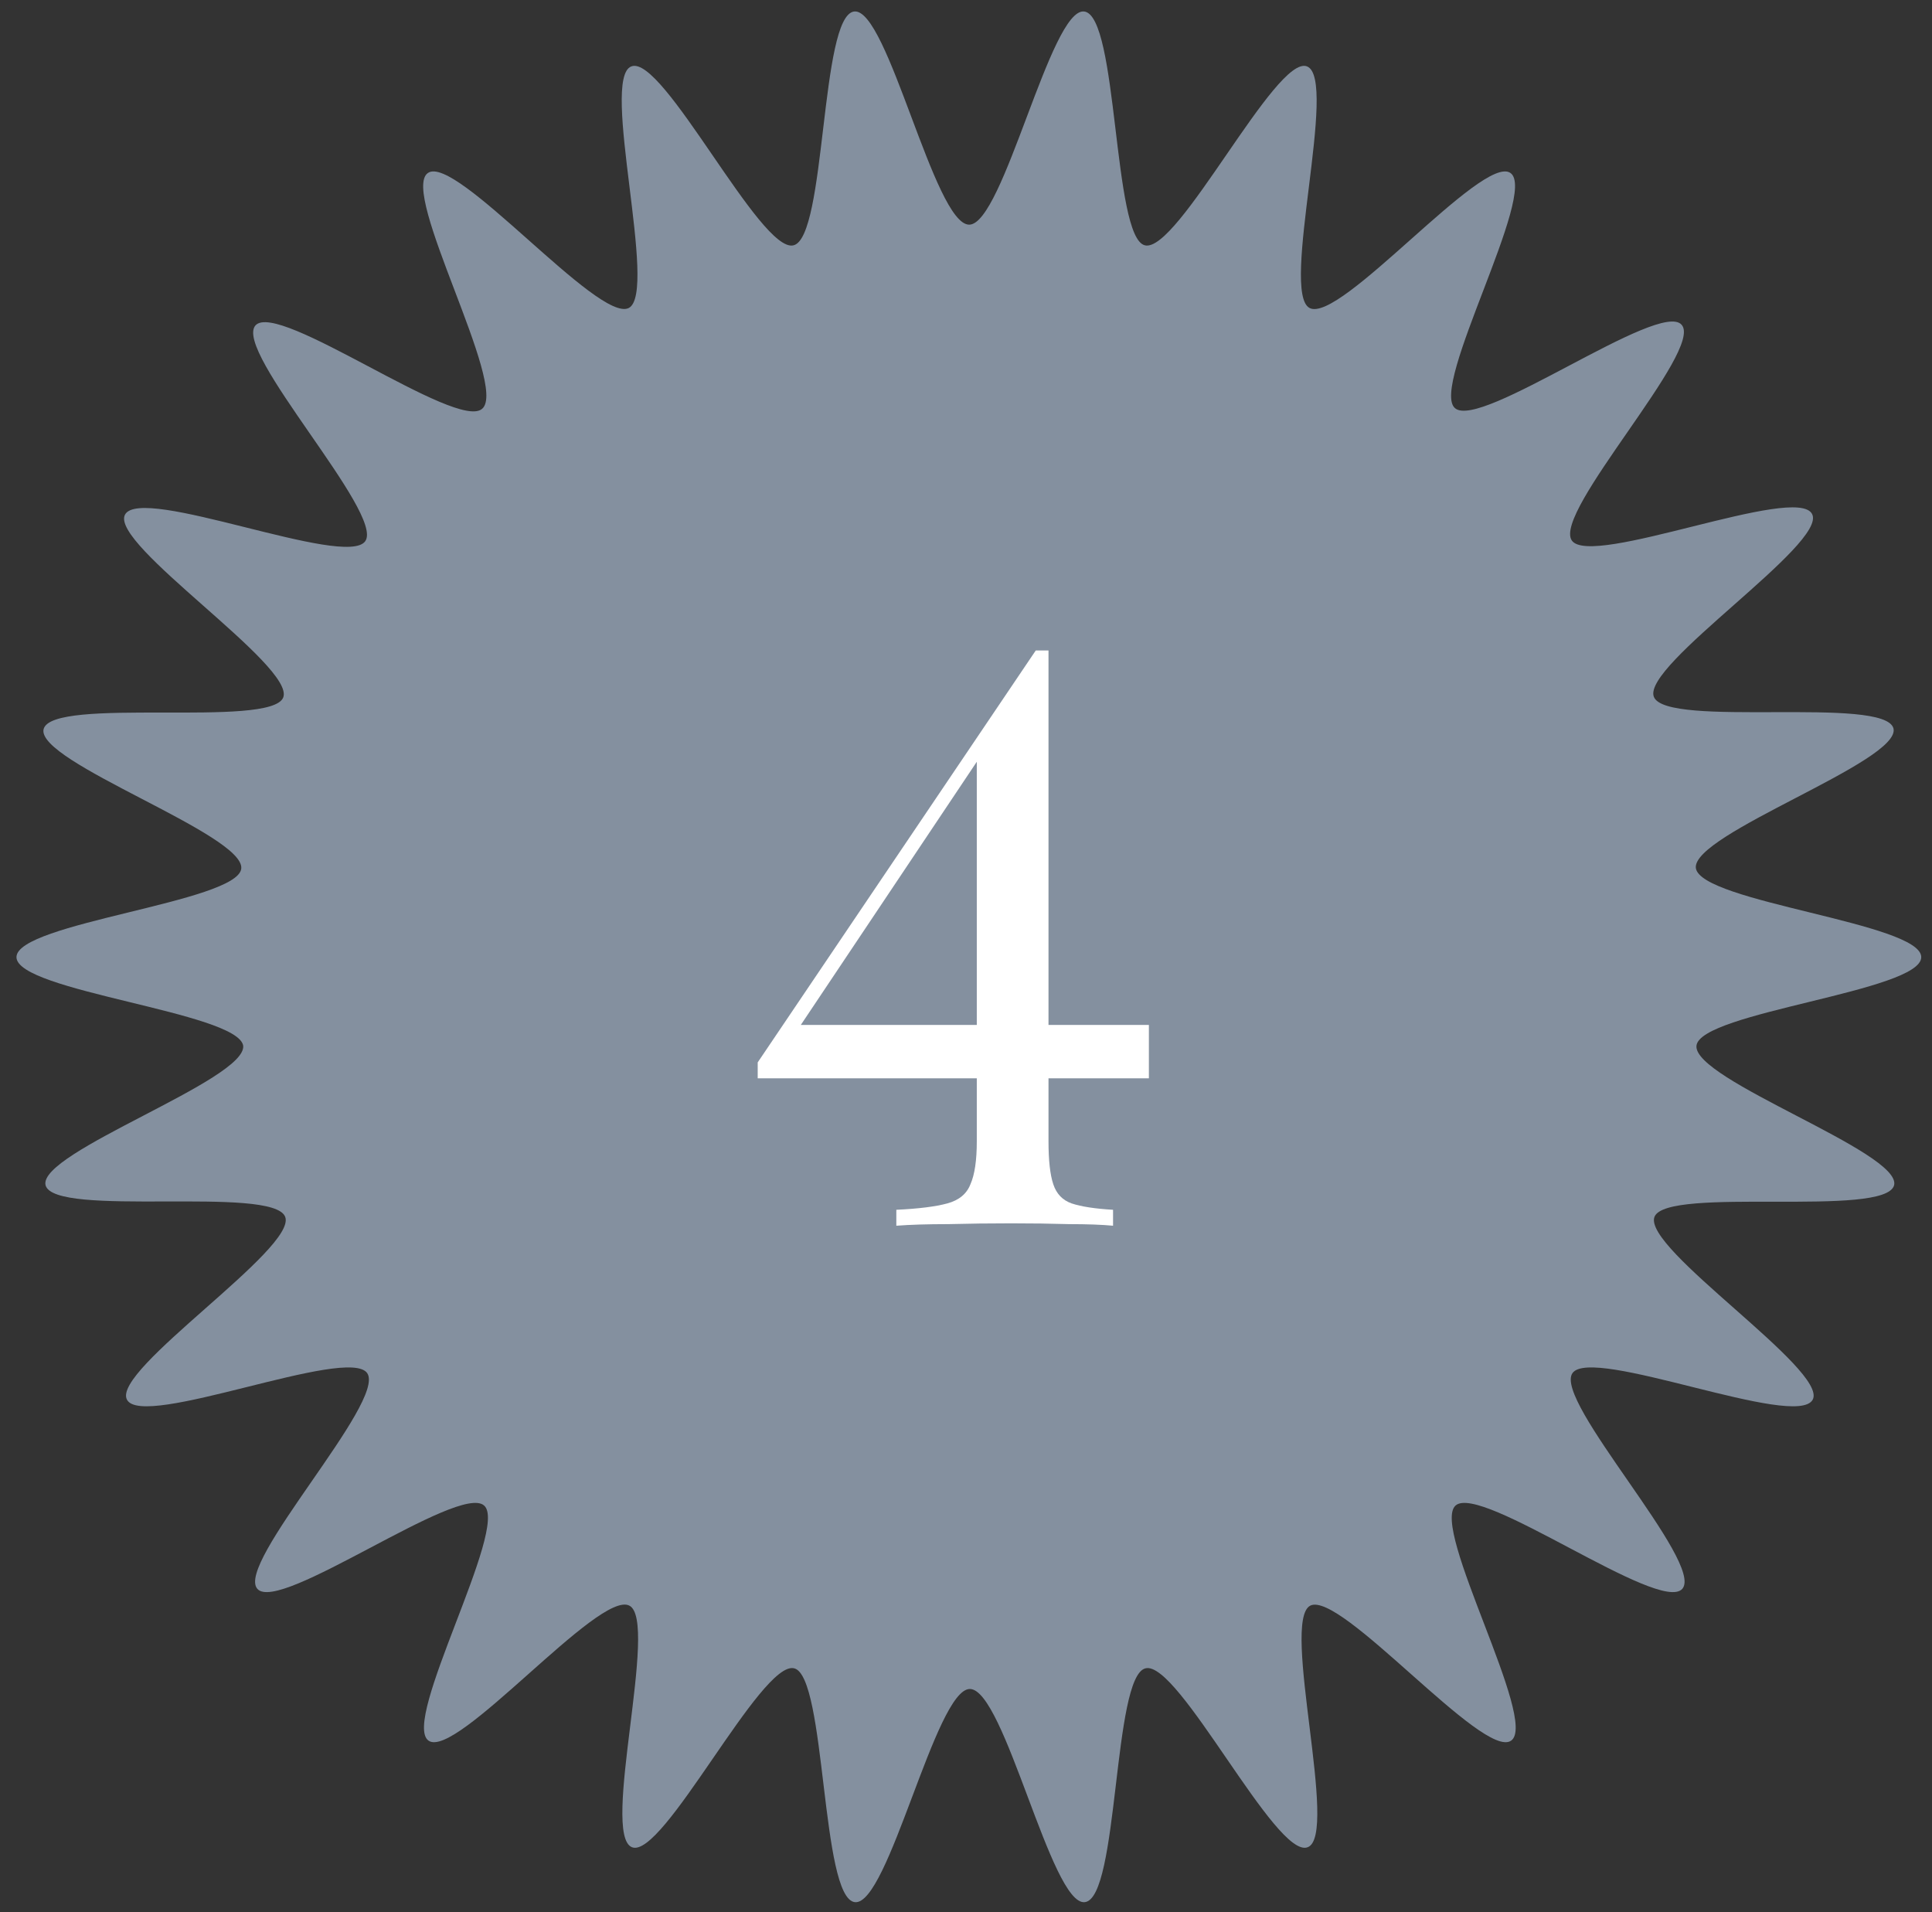 <?xml version="1.0" encoding="UTF-8"?> <svg xmlns="http://www.w3.org/2000/svg" width="97" height="96" viewBox="0 0 97 96" fill="none"><rect x="0" y="0" width="97" height="96" fill="#333333" stroke="none"/> <path opacity="0.6" d="M96.46 48.053C96.46 49.772 85.37 50.809 85.175 52.496C84.981 54.215 95.487 57.847 95.098 59.501C94.677 61.154 83.683 59.533 83.067 61.09C82.451 62.679 91.791 68.775 91.012 70.267C90.202 71.791 79.922 67.543 78.949 68.937C77.976 70.332 85.597 78.472 84.462 79.769C83.327 81.033 74.344 74.45 73.079 75.585C71.814 76.72 77.262 86.417 75.868 87.389C74.474 88.362 67.307 79.834 65.782 80.612C64.291 81.39 67.242 92.156 65.653 92.74C64.064 93.356 59.167 83.336 57.513 83.757C55.859 84.147 56.184 95.302 54.465 95.497C52.779 95.691 50.444 84.795 48.693 84.795C46.974 84.795 44.606 95.691 42.92 95.497C41.201 95.302 41.493 84.147 39.872 83.757C38.218 83.336 33.289 93.356 31.732 92.74C30.143 92.124 33.094 81.39 31.602 80.612C30.078 79.801 22.911 88.362 21.517 87.389C20.122 86.417 25.571 76.688 24.306 75.585C23.041 74.45 14.026 81.033 12.923 79.769C11.788 78.504 19.409 70.364 18.436 68.937C17.463 67.543 7.151 71.791 6.373 70.267C5.594 68.775 14.934 62.679 14.318 61.09C13.702 59.501 2.708 61.154 2.287 59.501C1.897 57.847 12.404 54.215 12.21 52.496C11.918 50.809 0.827 49.772 0.827 48.053C0.827 46.334 11.918 45.297 12.113 43.61C12.307 41.892 1.8 38.26 2.189 36.606C2.611 34.952 13.604 36.573 14.22 35.017C14.837 33.428 5.497 27.331 6.275 25.839C7.086 24.315 17.366 28.563 18.339 27.169C19.312 25.774 11.691 17.635 12.826 16.337C13.961 15.073 22.944 21.656 24.209 20.521C25.538 19.386 20.058 9.657 21.485 8.684C22.879 7.711 30.046 16.24 31.57 15.462C33.062 14.684 30.111 3.917 31.7 3.333C33.289 2.717 38.185 12.738 39.839 12.316C41.493 11.927 41.169 0.772 42.888 0.577C44.574 0.382 46.909 11.279 48.66 11.279C50.379 11.279 52.746 0.382 54.432 0.577C56.151 0.772 55.859 11.927 57.481 12.316C59.135 12.738 64.064 2.717 65.62 3.333C67.209 3.95 64.258 14.684 65.75 15.462C67.274 16.273 74.441 7.711 75.835 8.684C77.23 9.657 71.782 19.386 73.047 20.488C74.311 21.623 83.327 15.04 84.429 16.305C85.564 17.57 77.943 25.709 78.916 27.136C79.889 28.531 90.202 24.283 90.98 25.807C91.758 27.299 82.419 33.395 83.035 34.984C83.651 36.573 94.644 34.919 95.066 36.573C95.455 38.227 84.948 41.859 85.143 43.578C85.37 45.297 96.46 46.334 96.46 48.053Z" fill="#BACEE7"></path> <path d="M52.002 32.657L51.922 33.937L38.922 53.377L40.042 51.457H57.682V54.137H38.042V53.337L52.002 32.657ZM52.642 32.657V57.297C52.642 58.257 52.722 58.977 52.883 59.457C53.042 59.937 53.349 60.257 53.803 60.417C54.282 60.577 54.976 60.684 55.883 60.737V61.537C55.322 61.484 54.589 61.457 53.682 61.457C52.776 61.43 51.803 61.417 50.763 61.417C49.696 61.417 48.642 61.43 47.602 61.457C46.562 61.457 45.696 61.484 45.002 61.537V60.737C46.123 60.684 46.976 60.577 47.562 60.417C48.149 60.257 48.536 59.937 48.722 59.457C48.936 58.977 49.042 58.257 49.042 57.297V37.897L52.002 32.657H52.642Z" fill="white"></path> </svg> 